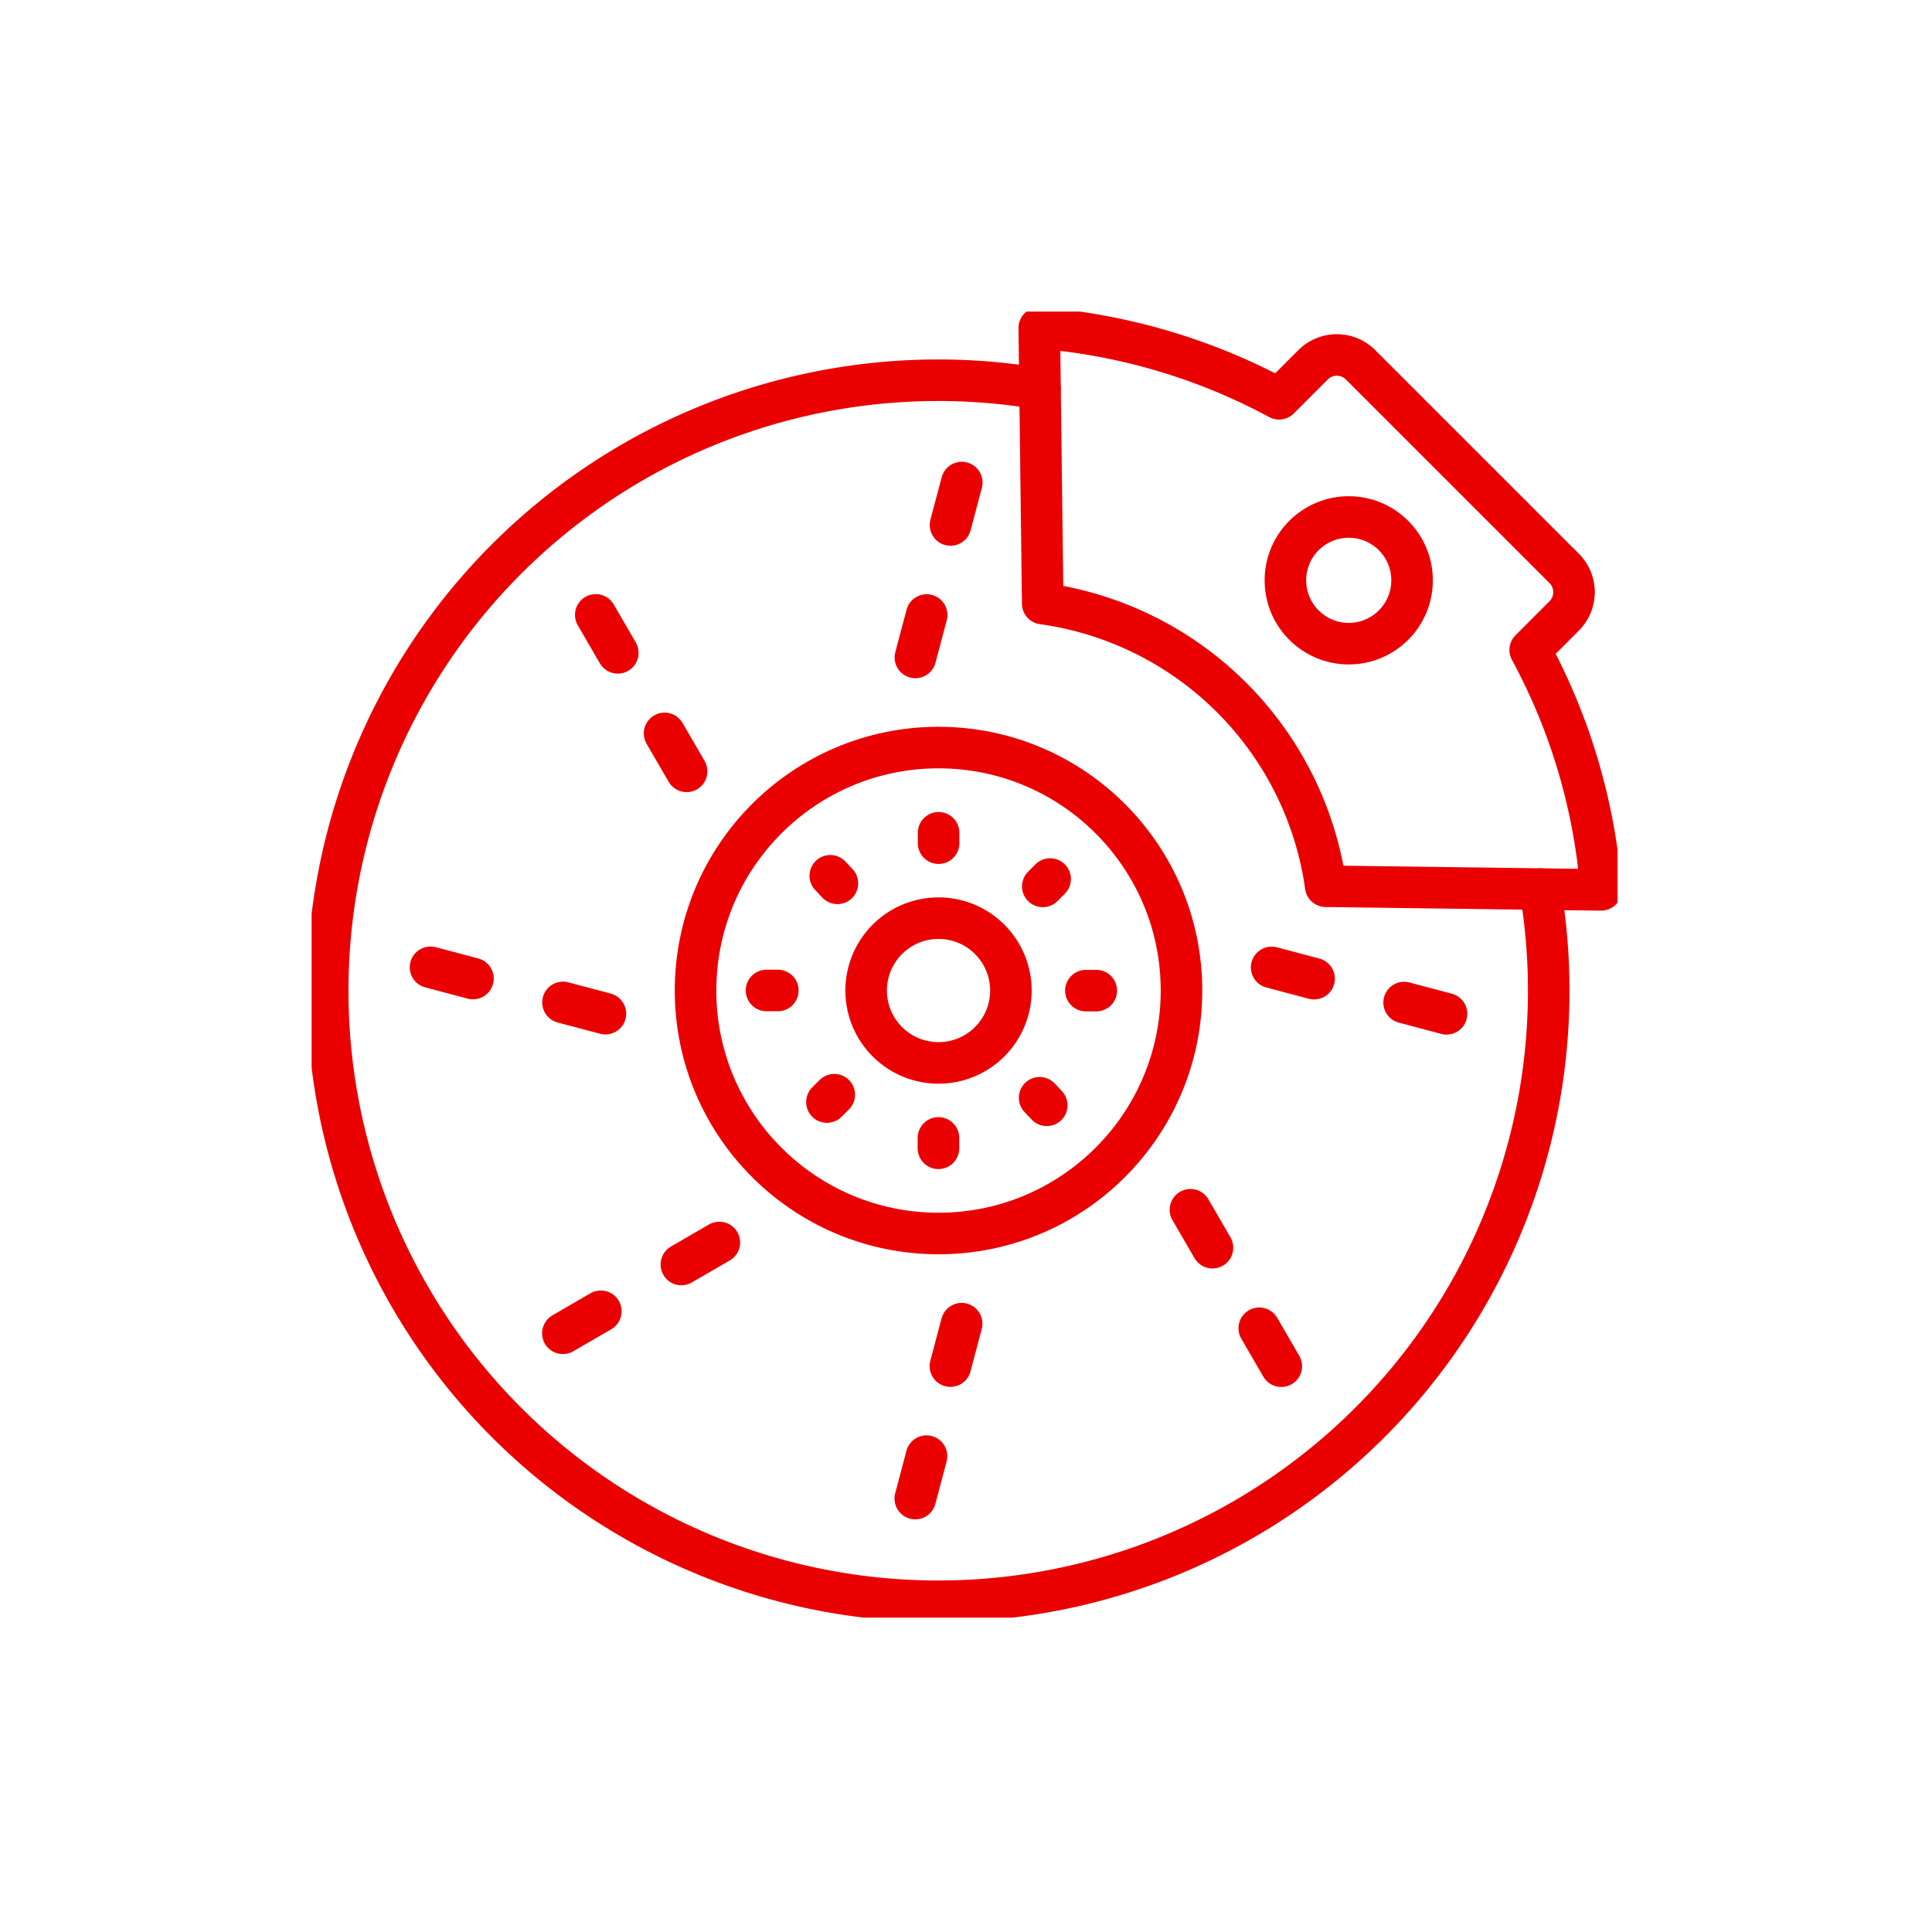 <svg xmlns="http://www.w3.org/2000/svg" xmlns:xlink="http://www.w3.org/1999/xlink" width="93" height="93" viewBox="0 0 93 93">
  <defs>
    <clipPath id="clip-path">
      <rect id="Rectangle_6269" data-name="Rectangle 6269" width="62.864" height="62.867" fill="none" stroke="#ea0000" stroke-width="2"/>
    </clipPath>
  </defs>
  <g id="Group_886" data-name="Group 886" transform="translate(1577 814)">
    <g id="Group_871" data-name="Group 871" transform="translate(-1702 -638)">
      <g id="Group_870" data-name="Group 870" transform="translate(140 -161)" clip-path="url(#clip-path)">
        <path id="Path_10085" data-name="Path 10085" d="M80.219,87.186a3.484,3.484,0,1,1,0-4.927A3.484,3.484,0,0,1,80.219,87.186Z" transform="translate(-47.578 -52.041)" fill="none" stroke="#ea0000" stroke-linecap="round" stroke-linejoin="round" stroke-width="2"/>
        <circle id="Ellipse_1" data-name="Ellipse 1" cx="3.049" cy="3.049" r="3.049" transform="translate(46.875 9.886)" fill="none" stroke="#ea0000" stroke-linecap="round" stroke-linejoin="round" stroke-width="2"/>
        <circle id="Ellipse_2" data-name="Ellipse 2" cx="11.696" cy="11.696" r="11.696" transform="translate(18.481 20.985)" fill="none" stroke="#ea0000" stroke-linecap="round" stroke-linejoin="round" stroke-width="2"/>
        <path id="Path_10086" data-name="Path 10086" d="M60.553,33.684A29.388,29.388,0,1,1,36.471,9.6" transform="translate(-1.413 -5.886)" fill="none" stroke="#ea0000" stroke-linecap="round" stroke-linejoin="round" stroke-width="2"/>
        <path id="Path_10087" data-name="Path 10087" d="M124.5,29.249l-13.253-.175A15.977,15.977,0,0,0,97.623,15.467L97.457,2.2A29.2,29.2,0,0,1,109,5.61l1.651-1.651a1.618,1.618,0,0,1,2.287.029l9.772,9.772a1.618,1.618,0,0,1,.029,2.287L121.088,17.7A28.958,28.958,0,0,1,124.5,29.249Z" transform="translate(-62.43 -1.413)" fill="none" stroke="#ea0000" stroke-linecap="round" stroke-linejoin="round" stroke-width="2"/>
        <line id="Line_27" data-name="Line 27" y1="1.061" x2="1.828" transform="translate(12.094 48.12)" fill="none" stroke="#ea0000" stroke-linecap="round" stroke-linejoin="round" stroke-width="2"/>
        <line id="Line_28" data-name="Line 28" y1="1.061" x2="1.828" transform="translate(17.799 44.808)" fill="none" stroke="#ea0000" stroke-linecap="round" stroke-linejoin="round" stroke-width="2"/>
        <line id="Line_29" data-name="Line 29" x1="1.061" y1="1.828" transform="translate(45.616 48.937)" fill="none" stroke="#ea0000" stroke-linecap="round" stroke-linejoin="round" stroke-width="2"/>
        <line id="Line_30" data-name="Line 30" x1="1.061" y1="1.828" transform="translate(42.304 43.233)" fill="none" stroke="#ea0000" stroke-linecap="round" stroke-linejoin="round" stroke-width="2"/>
        <line id="Line_31" data-name="Line 31" x2="1.061" y2="1.828" transform="translate(13.678 14.598)" fill="none" stroke="#ea0000" stroke-linecap="round" stroke-linejoin="round" stroke-width="2"/>
        <line id="Line_32" data-name="Line 32" x2="1.061" y2="1.828" transform="translate(16.991 20.303)" fill="none" stroke="#ea0000" stroke-linecap="round" stroke-linejoin="round" stroke-width="2"/>
        <line id="Line_33" data-name="Line 33" y1="2.043" x2="0.542" transform="translate(29.058 55.093)" fill="none" stroke="#ea0000" stroke-linecap="round" stroke-linejoin="round" stroke-width="2"/>
        <line id="Line_34" data-name="Line 34" y1="2.043" x2="0.542" transform="translate(30.749 48.717)" fill="none" stroke="#ea0000" stroke-linecap="round" stroke-linejoin="round" stroke-width="2"/>
        <line id="Line_35" data-name="Line 35" x1="0.542" y2="2.043" transform="translate(30.755 8.228)" fill="none" stroke="#ea0000" stroke-linecap="round" stroke-linejoin="round" stroke-width="2"/>
        <line id="Line_36" data-name="Line 36" x1="0.542" y2="2.043" transform="translate(29.064 14.604)" fill="none" stroke="#ea0000" stroke-linecap="round" stroke-linejoin="round" stroke-width="2"/>
        <line id="Line_37" data-name="Line 37" x2="2.043" y2="0.542" transform="translate(5.724 31.562)" fill="none" stroke="#ea0000" stroke-linecap="round" stroke-linejoin="round" stroke-width="2"/>
        <line id="Line_38" data-name="Line 38" x2="2.043" y2="0.542" transform="translate(12.1 33.253)" fill="none" stroke="#ea0000" stroke-linecap="round" stroke-linejoin="round" stroke-width="2"/>
        <line id="Line_39" data-name="Line 39" x1="2.043" y1="0.542" transform="translate(52.589 33.259)" fill="none" stroke="#ea0000" stroke-linecap="round" stroke-linejoin="round" stroke-width="2"/>
        <line id="Line_40" data-name="Line 40" x1="2.043" y1="0.542" transform="translate(46.213 31.568)" fill="none" stroke="#ea0000" stroke-linecap="round" stroke-linejoin="round" stroke-width="2"/>
        <line id="Line_41" data-name="Line 41" y1="0.501" transform="translate(30.181 25.087)" fill="none" stroke="#ea0000" stroke-linecap="round" stroke-linejoin="round" stroke-width="2"/>
        <line id="Line_42" data-name="Line 42" y2="0.501" transform="translate(30.174 39.775)" fill="none" stroke="#ea0000" stroke-linecap="round" stroke-linejoin="round" stroke-width="2"/>
        <line id="Line_43" data-name="Line 43" x2="0.501" transform="translate(37.271 32.685)" fill="none" stroke="#ea0000" stroke-linecap="round" stroke-linejoin="round" stroke-width="2"/>
        <line id="Line_44" data-name="Line 44" x1="0.546" transform="translate(21.897 32.678)" fill="none" stroke="#ea0000" stroke-linecap="round" stroke-linejoin="round" stroke-width="2"/>
        <line id="Line_45" data-name="Line 45" y1="0.354" x2="0.354" transform="translate(35.196 27.314)" fill="none" stroke="#ea0000" stroke-linecap="round" stroke-linejoin="round" stroke-width="2"/>
        <line id="Line_46" data-name="Line 46" x1="0.354" y2="0.354" transform="translate(24.805 37.695)" fill="none" stroke="#ea0000" stroke-linecap="round" stroke-linejoin="round" stroke-width="2"/>
        <line id="Line_47" data-name="Line 47" x1="0.344" y1="0.364" transform="translate(24.967 27.157)" fill="none" stroke="#ea0000" stroke-linecap="round" stroke-linejoin="round" stroke-width="2"/>
        <line id="Line_48" data-name="Line 48" x2="0.344" y2="0.364" transform="translate(35.044 37.842)" fill="none" stroke="#ea0000" stroke-linecap="round" stroke-linejoin="round" stroke-width="2"/>
      </g>
    </g>
    <rect id="Rectangle_6279" data-name="Rectangle 6279" width="93" height="93" transform="translate(-1577 -814)" fill="none"/>
  </g>
</svg>
